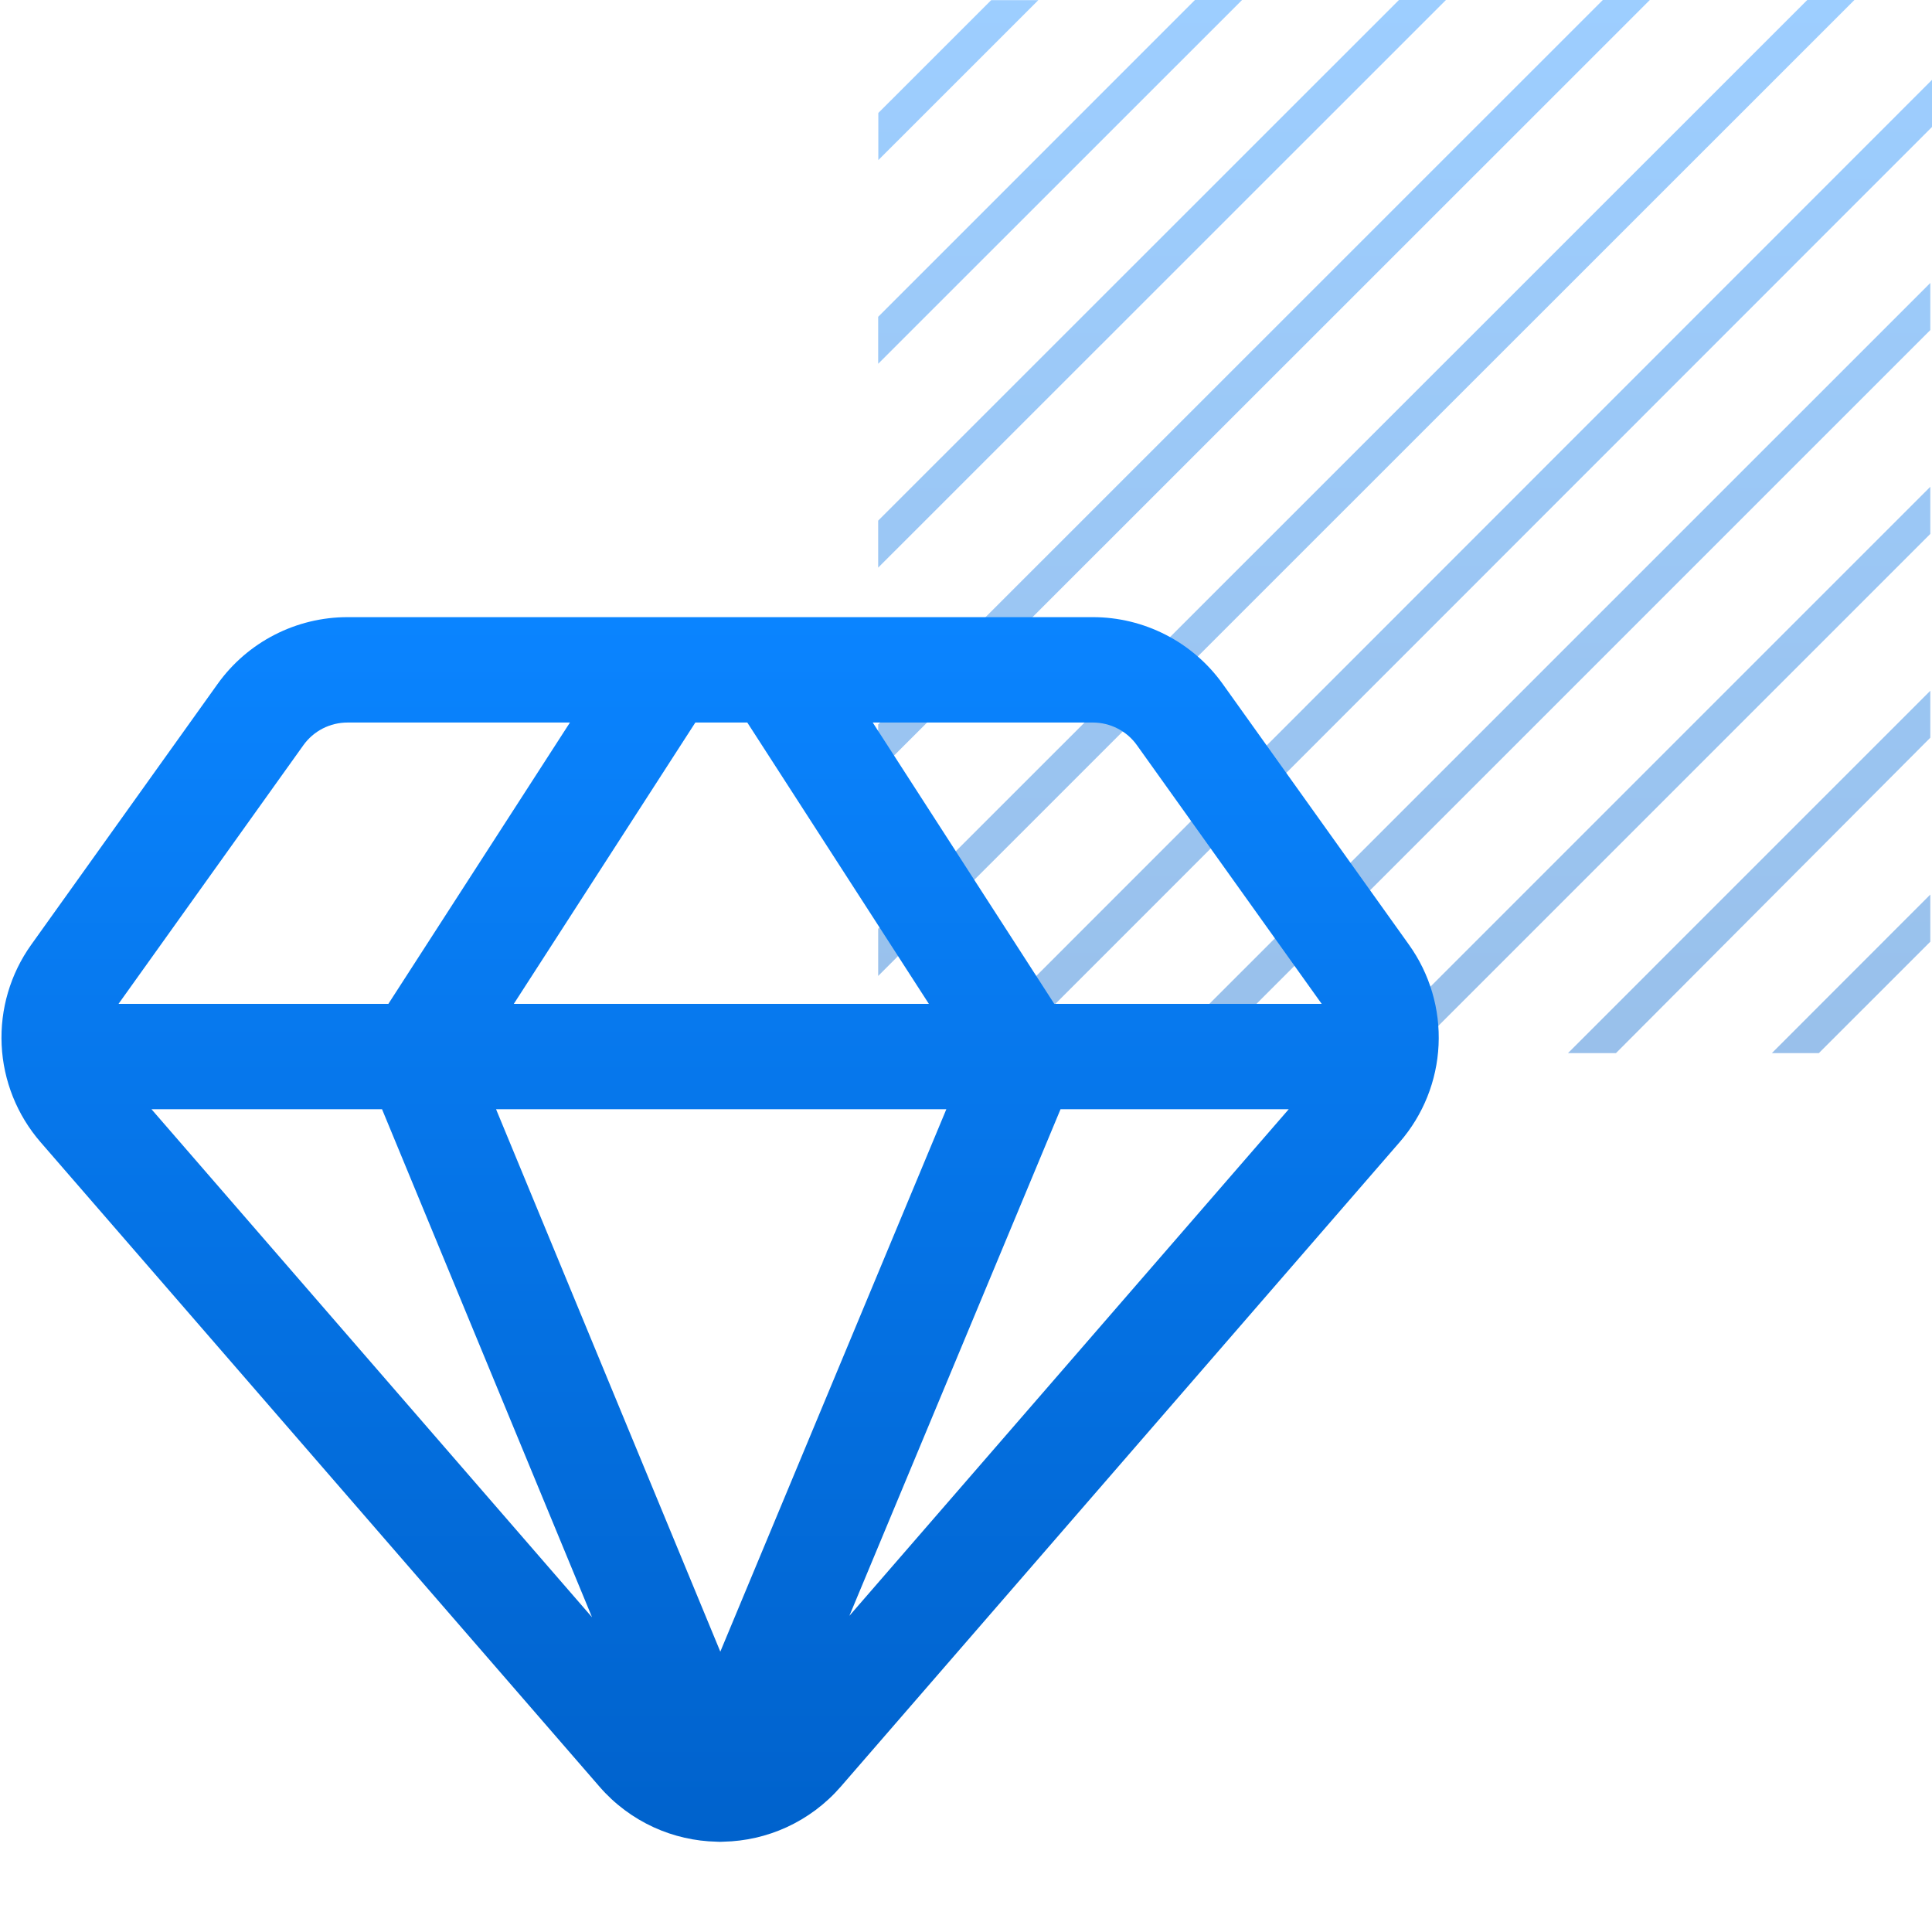 <svg width="55" height="55" viewBox="0 0 55 55" fill="none" xmlns="http://www.w3.org/2000/svg">
<path opacity="0.4" d="M29.559 0.004H28.217L25.004 3.216V4.558L29.559 0.004ZM54.952 21.001V19.664L44.637 29.98H46.003L54.952 21.001ZM54.952 15.199V13.858L38.829 29.98H40.171L54.952 15.199ZM54.952 9.396V8.055L33.025 29.98H34.367L54.952 9.396ZM54.952 26.808V25.466L50.441 29.98H51.779L54.952 26.808ZM35.359 0H34.017L25 9.019V10.356L35.359 0ZM41.163 0H39.825L25 14.821V16.159L41.163 0ZM46.967 0H45.629L25 20.624V21.961L46.967 0ZM55 3.614V2.273L27.285 30H28.623L55 3.614ZM52.791 0H51.449L25 26.442V27.783L52.791 0Z" fill="url(#paint0_linear_2401_6779)"/>
<path fill-rule="evenodd" clip-rule="evenodd" d="M19.003 17.569H22.067C22.082 17.569 22.098 17.569 22.114 17.569H31.107C31.831 17.568 32.544 17.741 33.188 18.072C33.832 18.402 34.388 18.883 34.809 19.472L40.11 26.894C40.704 27.724 41.001 28.729 40.953 29.749C40.906 30.768 40.516 31.742 39.847 32.512L23.935 50.862C23.508 51.354 22.981 51.749 22.388 52.02C21.825 52.277 21.216 52.416 20.598 52.429C20.564 52.432 20.53 52.433 20.496 52.433C20.465 52.433 20.433 52.431 20.402 52.429C19.784 52.416 19.175 52.277 18.612 52.02C18.02 51.749 17.492 51.355 17.066 50.862L1.153 32.513C0.485 31.742 0.095 30.768 0.047 29.749C-0.001 28.73 0.296 27.724 0.889 26.894L6.194 19.472C6.615 18.883 7.17 18.403 7.813 18.073C8.456 17.742 9.169 17.569 9.893 17.569H18.956C18.972 17.569 18.987 17.569 19.003 17.569ZM19.795 20.569H21.274L26.443 28.578H14.627L19.795 20.569ZM11.056 28.578L16.225 20.569H9.893C9.647 20.569 9.404 20.628 9.185 20.74C8.967 20.853 8.778 21.016 8.636 21.215L3.374 28.578H11.056ZM4.313 31.578H10.876L16.854 46.04L4.313 31.578ZM14.122 31.578H26.94L20.506 47.019L14.122 31.578ZM30.191 31.578L24.18 45.999L36.687 31.578H30.191ZM37.626 28.578L32.367 21.216C32.225 21.015 32.036 20.852 31.817 20.74C31.598 20.627 31.355 20.569 31.109 20.569L24.845 20.569L30.013 28.578H37.626Z" fill="url(#paint1_linear_2401_6779)"/>
<defs>
<linearGradient id="paint0_linear_2401_6779" x1="40" y1="0" x2="40" y2="30" gradientUnits="userSpaceOnUse">
<stop stop-color="#0A84FF"/>
<stop offset="1" stop-color="#0062CC"/>
</linearGradient>
<linearGradient id="paint1_linear_2401_6779" x1="20.5" y1="17.569" x2="20.5" y2="52.433" gradientUnits="userSpaceOnUse">
<stop stop-color="#0A84FF"/>
<stop offset="1" stop-color="#0062CC"/>
</linearGradient>
</defs>
</svg>
